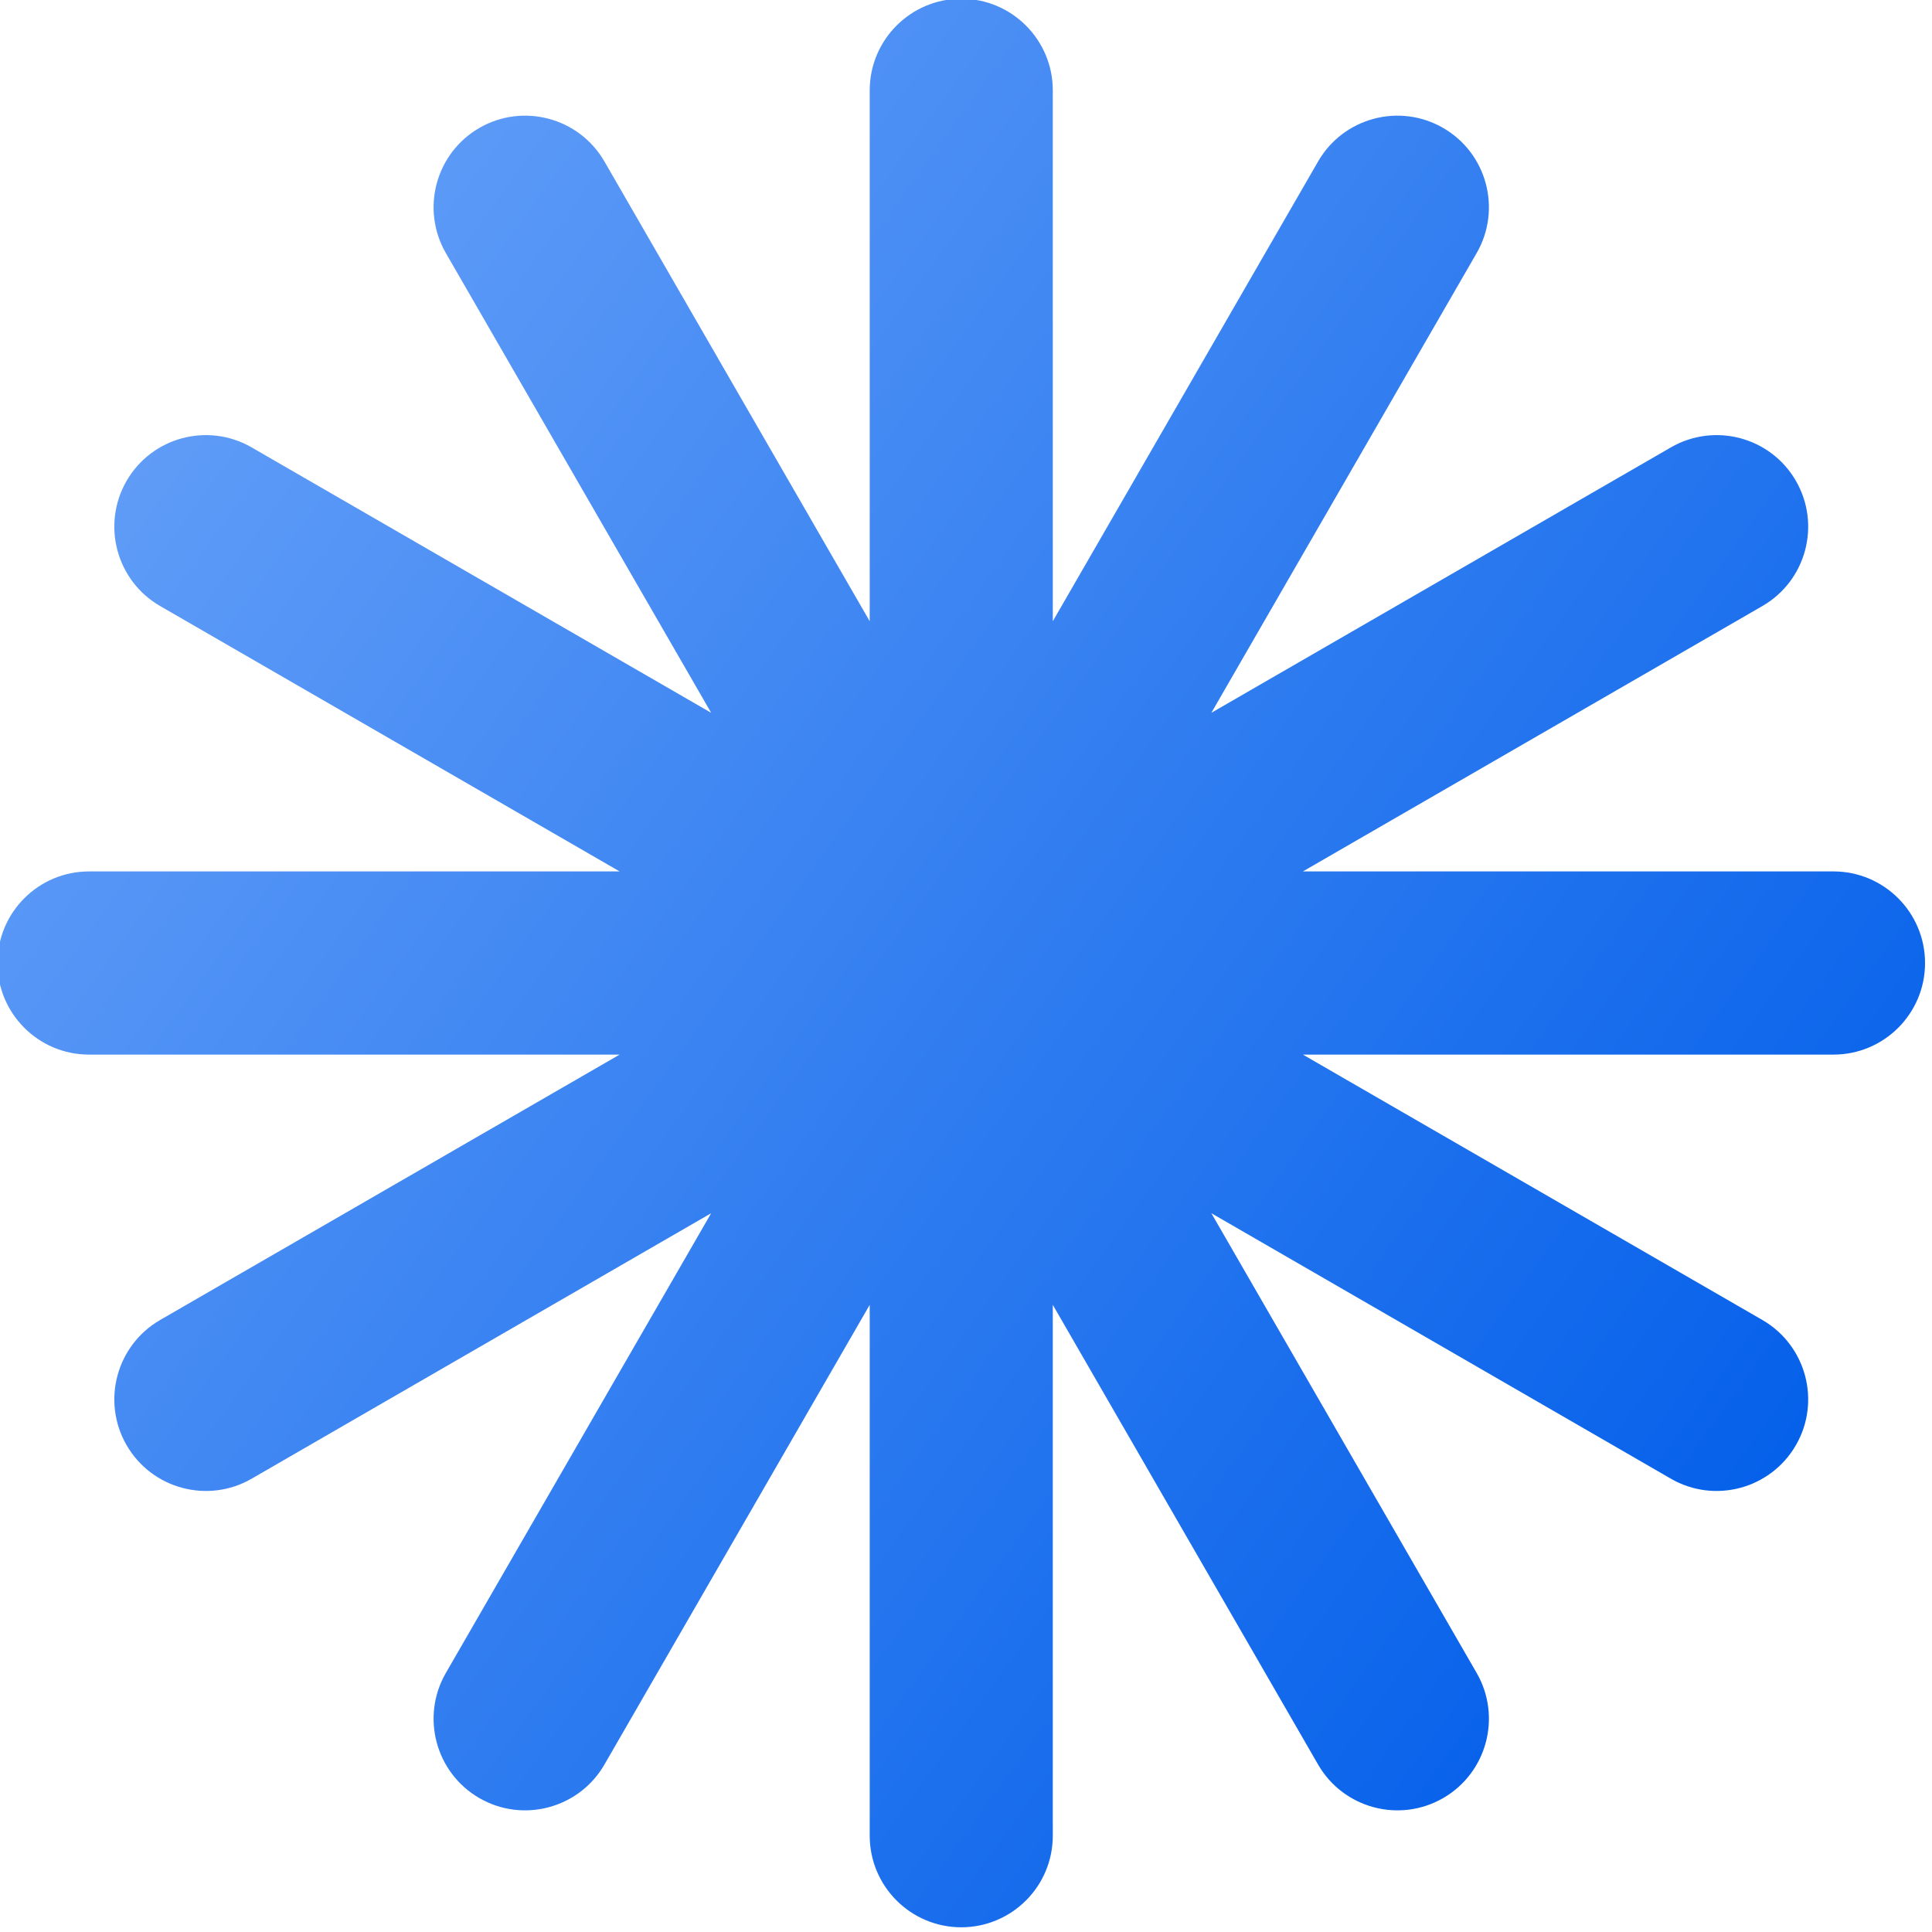 <?xml version="1.0" encoding="UTF-8" standalone="no"?>
<svg xmlns="http://www.w3.org/2000/svg" xmlns:xlink="http://www.w3.org/1999/xlink" xmlns:serif="http://www.serif.com/" width="100%" height="100%" viewBox="0 0 183 183" version="1.1" xml:space="preserve" style="fill-rule:evenodd;clip-rule:evenodd;stroke-linejoin:round;stroke-miterlimit:2;"> <g transform="matrix(1,0,0,1,-313.037,-994.871)"> <g transform="matrix(0.696,0,0,0.678,-58.96,217.031)"> <path d="M618.805,1294.59L546.59,1294.59C539.715,1294.59 534.133,1288.86 534.133,1281.8C534.133,1274.74 539.715,1269 546.59,1269L618.805,1269L556.265,1231.92C550.311,1228.39 548.268,1220.56 551.705,1214.44C555.143,1208.32 562.769,1206.23 568.723,1209.76L631.263,1246.84L595.155,1182.61C591.718,1176.49 593.761,1168.66 599.715,1165.13C605.67,1161.6 613.295,1163.7 616.733,1169.81L652.84,1234.05L652.84,1159.88C652.84,1152.82 658.422,1147.08 665.298,1147.08C672.174,1147.08 677.756,1152.82 677.756,1159.88L677.756,1234.05L713.863,1169.81C717.301,1163.7 724.926,1161.6 730.881,1165.13C736.835,1168.66 738.879,1176.49 735.441,1182.61L699.334,1246.84L761.873,1209.76C767.828,1206.23 775.453,1208.32 778.891,1214.44C782.329,1220.56 780.285,1228.39 774.331,1231.92L711.792,1269L784.006,1269C790.882,1269 796.464,1274.74 796.464,1281.8C796.464,1288.86 790.882,1294.59 784.006,1294.59L711.792,1294.59L774.331,1331.67C780.285,1335.21 782.329,1343.04 778.891,1349.15C775.453,1355.27 767.828,1357.37 761.873,1353.84L699.334,1316.75L735.441,1380.98C738.879,1387.1 736.835,1394.93 730.881,1398.46C724.926,1401.99 717.301,1399.89 713.863,1393.78L677.756,1329.55L677.756,1403.72C677.756,1410.78 672.174,1416.51 665.298,1416.51C658.422,1416.51 652.84,1410.78 652.84,1403.72L652.84,1329.55L616.733,1393.78C613.295,1399.89 605.67,1401.99 599.715,1398.46C593.761,1394.93 591.718,1387.1 595.155,1380.98L631.263,1316.75L568.723,1353.84C562.769,1357.37 555.143,1355.27 551.705,1349.15C548.268,1343.04 550.311,1335.21 556.265,1331.67L618.805,1294.59Z" style="fill:url(#_Linear1);"></path> </g> </g> <defs> <linearGradient id="_Linear1" x1="0" y1="0" x2="1" y2="0" gradientUnits="userSpaceOnUse" gradientTransform="matrix(251.209,193.026,-187.941,258.006,547.001,1161.71)"><stop offset="0" style="stop-color:rgb(106,163,249);stop-opacity:1"></stop><stop offset="1" style="stop-color:rgb(0,93,233);stop-opacity:1"></stop></linearGradient> </defs> </svg>
